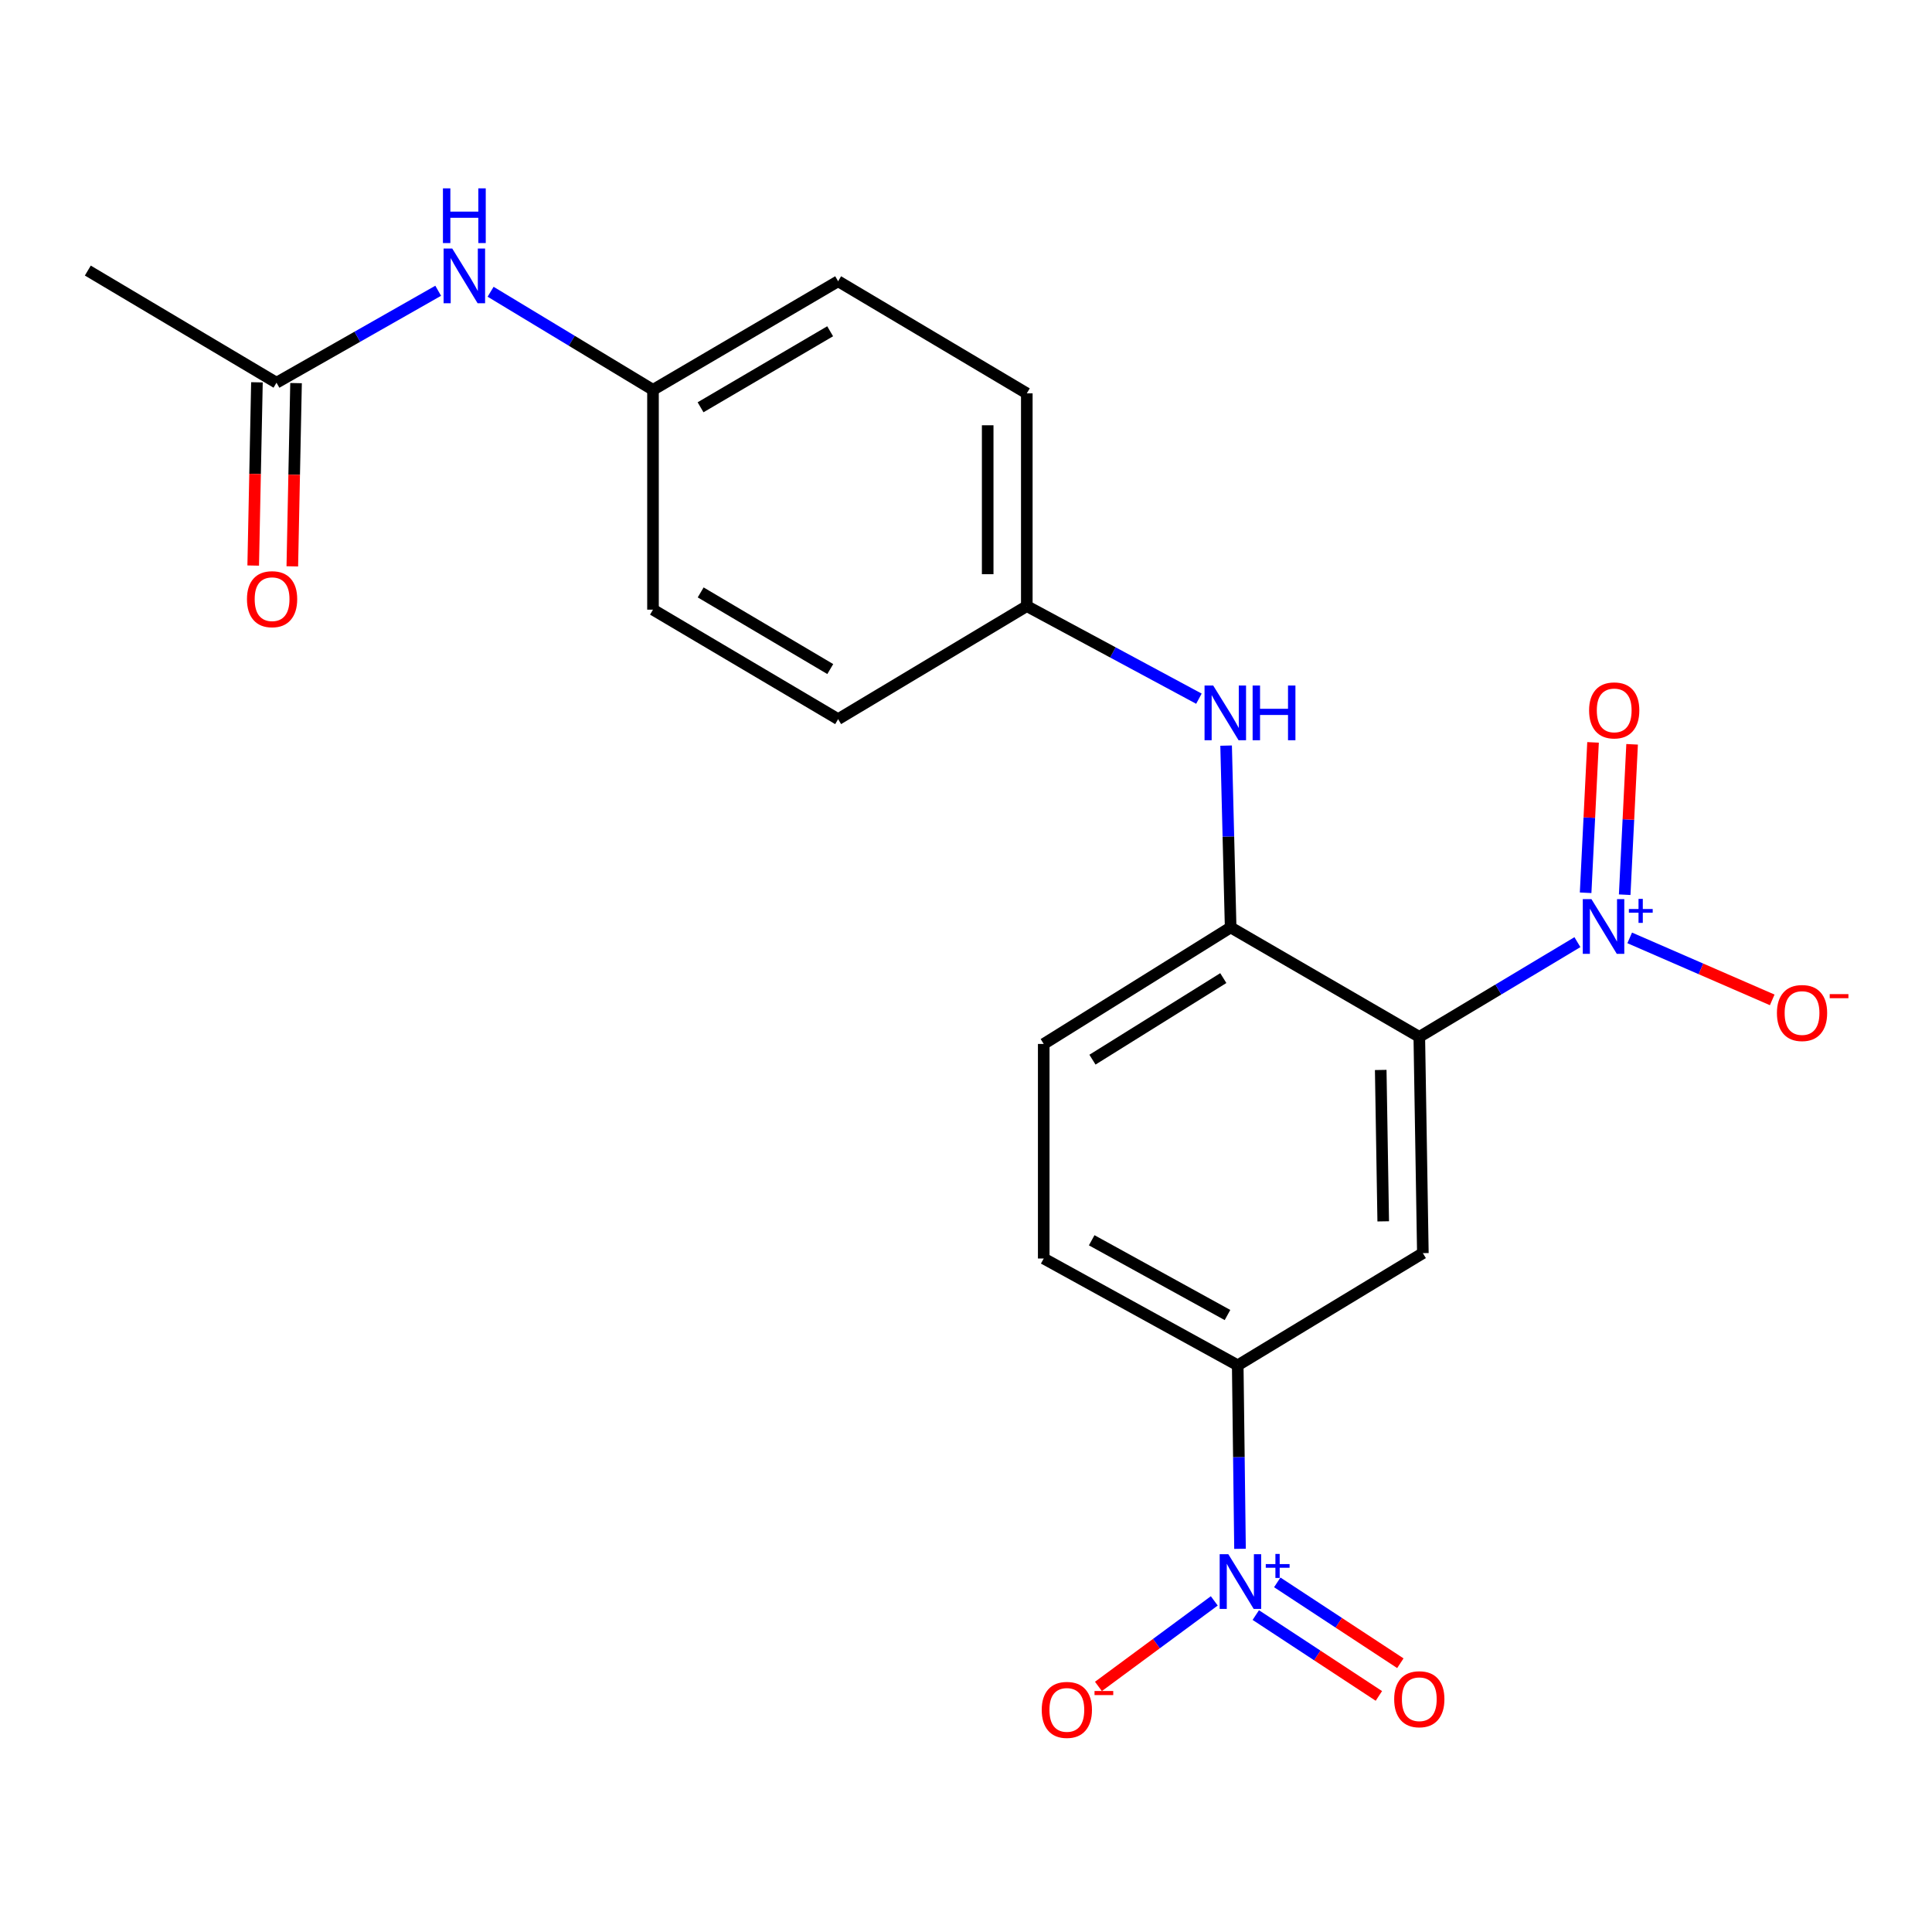 <?xml version='1.0' encoding='iso-8859-1'?>
<svg version='1.1' baseProfile='full'
              xmlns='http://www.w3.org/2000/svg'
                      xmlns:rdkit='http://www.rdkit.org/xml'
                      xmlns:xlink='http://www.w3.org/1999/xlink'
                  xml:space='preserve'
width='1000px' height='1000px' viewBox='0 0 1000 1000'>
<!-- END OF HEADER -->
<rect style='opacity:1.0;fill:#FFFFFF;stroke:none' width='1000' height='1000' x='0' y='0'> </rect>
<path class='bond-0' d='M 734.627,536.683 L 775.549,512.17' style='fill:none;fill-rule:evenodd;stroke:#000000;stroke-width:6px;stroke-linecap:butt;stroke-linejoin:miter;stroke-opacity:1' />
<path class='bond-0' d='M 775.549,512.17 L 816.471,487.657' style='fill:none;fill-rule:evenodd;stroke:#0000FF;stroke-width:6px;stroke-linecap:butt;stroke-linejoin:miter;stroke-opacity:1' />
<path class='bond-2' d='M 734.627,536.683 L 736.471,648.624' style='fill:none;fill-rule:evenodd;stroke:#000000;stroke-width:6px;stroke-linecap:butt;stroke-linejoin:miter;stroke-opacity:1' />
<path class='bond-2' d='M 714.661,553.808 L 715.953,632.167' style='fill:none;fill-rule:evenodd;stroke:#000000;stroke-width:6px;stroke-linecap:butt;stroke-linejoin:miter;stroke-opacity:1' />
<path class='bond-3' d='M 734.627,536.683 L 636.98,480.032' style='fill:none;fill-rule:evenodd;stroke:#000000;stroke-width:6px;stroke-linecap:butt;stroke-linejoin:miter;stroke-opacity:1' />
<path class='bond-6' d='M 843.531,485.45 L 880.415,501.496' style='fill:none;fill-rule:evenodd;stroke:#0000FF;stroke-width:6px;stroke-linecap:butt;stroke-linejoin:miter;stroke-opacity:1' />
<path class='bond-6' d='M 880.415,501.496 L 917.3,517.541' style='fill:none;fill-rule:evenodd;stroke:#FF0000;stroke-width:6px;stroke-linecap:butt;stroke-linejoin:miter;stroke-opacity:1' />
<path class='bond-9' d='M 840.937,463.096 L 842.857,424.175' style='fill:none;fill-rule:evenodd;stroke:#0000FF;stroke-width:6px;stroke-linecap:butt;stroke-linejoin:miter;stroke-opacity:1' />
<path class='bond-9' d='M 842.857,424.175 L 844.777,385.254' style='fill:none;fill-rule:evenodd;stroke:#FF0000;stroke-width:6px;stroke-linecap:butt;stroke-linejoin:miter;stroke-opacity:1' />
<path class='bond-9' d='M 820.717,462.099 L 822.637,423.177' style='fill:none;fill-rule:evenodd;stroke:#0000FF;stroke-width:6px;stroke-linecap:butt;stroke-linejoin:miter;stroke-opacity:1' />
<path class='bond-9' d='M 822.637,423.177 L 824.557,384.256' style='fill:none;fill-rule:evenodd;stroke:#FF0000;stroke-width:6px;stroke-linecap:butt;stroke-linejoin:miter;stroke-opacity:1' />
<path class='bond-1' d='M 641.83,801.664 L 641.238,754.173' style='fill:none;fill-rule:evenodd;stroke:#0000FF;stroke-width:6px;stroke-linecap:butt;stroke-linejoin:miter;stroke-opacity:1' />
<path class='bond-1' d='M 641.238,754.173 L 640.647,706.681' style='fill:none;fill-rule:evenodd;stroke:#000000;stroke-width:6px;stroke-linecap:butt;stroke-linejoin:miter;stroke-opacity:1' />
<path class='bond-7' d='M 628.509,828.614 L 598.528,850.752' style='fill:none;fill-rule:evenodd;stroke:#0000FF;stroke-width:6px;stroke-linecap:butt;stroke-linejoin:miter;stroke-opacity:1' />
<path class='bond-7' d='M 598.528,850.752 L 568.546,872.889' style='fill:none;fill-rule:evenodd;stroke:#FF0000;stroke-width:6px;stroke-linecap:butt;stroke-linejoin:miter;stroke-opacity:1' />
<path class='bond-10' d='M 649.993,835.957 L 681.849,856.88' style='fill:none;fill-rule:evenodd;stroke:#0000FF;stroke-width:6px;stroke-linecap:butt;stroke-linejoin:miter;stroke-opacity:1' />
<path class='bond-10' d='M 681.849,856.88 L 713.704,877.804' style='fill:none;fill-rule:evenodd;stroke:#FF0000;stroke-width:6px;stroke-linecap:butt;stroke-linejoin:miter;stroke-opacity:1' />
<path class='bond-10' d='M 661.108,819.036 L 692.963,839.959' style='fill:none;fill-rule:evenodd;stroke:#0000FF;stroke-width:6px;stroke-linecap:butt;stroke-linejoin:miter;stroke-opacity:1' />
<path class='bond-10' d='M 692.963,839.959 L 724.819,860.883' style='fill:none;fill-rule:evenodd;stroke:#FF0000;stroke-width:6px;stroke-linecap:butt;stroke-linejoin:miter;stroke-opacity:1' />
<path class='bond-4' d='M 736.471,648.624 L 640.647,706.681' style='fill:none;fill-rule:evenodd;stroke:#000000;stroke-width:6px;stroke-linecap:butt;stroke-linejoin:miter;stroke-opacity:1' />
<path class='bond-5' d='M 636.98,480.032 L 635.808,432.979' style='fill:none;fill-rule:evenodd;stroke:#000000;stroke-width:6px;stroke-linecap:butt;stroke-linejoin:miter;stroke-opacity:1' />
<path class='bond-5' d='M 635.808,432.979 L 634.635,385.927' style='fill:none;fill-rule:evenodd;stroke:#0000FF;stroke-width:6px;stroke-linecap:butt;stroke-linejoin:miter;stroke-opacity:1' />
<path class='bond-12' d='M 636.98,480.032 L 540.233,540.349' style='fill:none;fill-rule:evenodd;stroke:#000000;stroke-width:6px;stroke-linecap:butt;stroke-linejoin:miter;stroke-opacity:1' />
<path class='bond-12' d='M 633.179,506.259 L 565.456,548.481' style='fill:none;fill-rule:evenodd;stroke:#000000;stroke-width:6px;stroke-linecap:butt;stroke-linejoin:miter;stroke-opacity:1' />
<path class='bond-22' d='M 640.647,706.681 L 540.233,651.402' style='fill:none;fill-rule:evenodd;stroke:#000000;stroke-width:6px;stroke-linecap:butt;stroke-linejoin:miter;stroke-opacity:1' />
<path class='bond-22' d='M 635.348,680.655 L 565.059,641.959' style='fill:none;fill-rule:evenodd;stroke:#000000;stroke-width:6px;stroke-linecap:butt;stroke-linejoin:miter;stroke-opacity:1' />
<path class='bond-15' d='M 620.557,361.643 L 576.014,337.683' style='fill:none;fill-rule:evenodd;stroke:#0000FF;stroke-width:6px;stroke-linecap:butt;stroke-linejoin:miter;stroke-opacity:1' />
<path class='bond-15' d='M 576.014,337.683 L 531.472,313.722' style='fill:none;fill-rule:evenodd;stroke:#000000;stroke-width:6px;stroke-linecap:butt;stroke-linejoin:miter;stroke-opacity:1' />
<path class='bond-8' d='M 143.112,198.091 L 184.959,174.295' style='fill:none;fill-rule:evenodd;stroke:#000000;stroke-width:6px;stroke-linecap:butt;stroke-linejoin:miter;stroke-opacity:1' />
<path class='bond-8' d='M 184.959,174.295 L 226.807,150.499' style='fill:none;fill-rule:evenodd;stroke:#0000FF;stroke-width:6px;stroke-linecap:butt;stroke-linejoin:miter;stroke-opacity:1' />
<path class='bond-14' d='M 132.992,197.885 L 132.025,245.307' style='fill:none;fill-rule:evenodd;stroke:#000000;stroke-width:6px;stroke-linecap:butt;stroke-linejoin:miter;stroke-opacity:1' />
<path class='bond-14' d='M 132.025,245.307 L 131.058,292.729' style='fill:none;fill-rule:evenodd;stroke:#FF0000;stroke-width:6px;stroke-linecap:butt;stroke-linejoin:miter;stroke-opacity:1' />
<path class='bond-14' d='M 153.233,198.298 L 152.266,245.72' style='fill:none;fill-rule:evenodd;stroke:#000000;stroke-width:6px;stroke-linecap:butt;stroke-linejoin:miter;stroke-opacity:1' />
<path class='bond-14' d='M 152.266,245.72 L 151.299,293.142' style='fill:none;fill-rule:evenodd;stroke:#FF0000;stroke-width:6px;stroke-linecap:butt;stroke-linejoin:miter;stroke-opacity:1' />
<path class='bond-21' d='M 143.112,198.091 L 45.455,140.046' style='fill:none;fill-rule:evenodd;stroke:#000000;stroke-width:6px;stroke-linecap:butt;stroke-linejoin:miter;stroke-opacity:1' />
<path class='bond-11' d='M 253.935,151.011 L 295.962,176.396' style='fill:none;fill-rule:evenodd;stroke:#0000FF;stroke-width:6px;stroke-linecap:butt;stroke-linejoin:miter;stroke-opacity:1' />
<path class='bond-11' d='M 295.962,176.396 L 337.989,201.78' style='fill:none;fill-rule:evenodd;stroke:#000000;stroke-width:6px;stroke-linecap:butt;stroke-linejoin:miter;stroke-opacity:1' />
<path class='bond-13' d='M 540.233,540.349 L 540.233,651.402' style='fill:none;fill-rule:evenodd;stroke:#000000;stroke-width:6px;stroke-linecap:butt;stroke-linejoin:miter;stroke-opacity:1' />
<path class='bond-17' d='M 531.472,313.722 L 433.814,372.229' style='fill:none;fill-rule:evenodd;stroke:#000000;stroke-width:6px;stroke-linecap:butt;stroke-linejoin:miter;stroke-opacity:1' />
<path class='bond-18' d='M 531.472,313.722 L 531.472,203.602' style='fill:none;fill-rule:evenodd;stroke:#000000;stroke-width:6px;stroke-linecap:butt;stroke-linejoin:miter;stroke-opacity:1' />
<path class='bond-18' d='M 511.227,297.204 L 511.227,220.12' style='fill:none;fill-rule:evenodd;stroke:#000000;stroke-width:6px;stroke-linecap:butt;stroke-linejoin:miter;stroke-opacity:1' />
<path class='bond-16' d='M 337.989,201.78 L 433.814,145.568' style='fill:none;fill-rule:evenodd;stroke:#000000;stroke-width:6px;stroke-linecap:butt;stroke-linejoin:miter;stroke-opacity:1' />
<path class='bond-16' d='M 362.607,210.81 L 429.684,171.462' style='fill:none;fill-rule:evenodd;stroke:#000000;stroke-width:6px;stroke-linecap:butt;stroke-linejoin:miter;stroke-opacity:1' />
<path class='bond-23' d='M 337.989,201.78 L 337.989,315.555' style='fill:none;fill-rule:evenodd;stroke:#000000;stroke-width:6px;stroke-linecap:butt;stroke-linejoin:miter;stroke-opacity:1' />
<path class='bond-19' d='M 433.814,372.229 L 337.989,315.555' style='fill:none;fill-rule:evenodd;stroke:#000000;stroke-width:6px;stroke-linecap:butt;stroke-linejoin:miter;stroke-opacity:1' />
<path class='bond-19' d='M 429.746,346.303 L 362.669,306.631' style='fill:none;fill-rule:evenodd;stroke:#000000;stroke-width:6px;stroke-linecap:butt;stroke-linejoin:miter;stroke-opacity:1' />
<path class='bond-20' d='M 531.472,203.602 L 433.814,145.568' style='fill:none;fill-rule:evenodd;stroke:#000000;stroke-width:6px;stroke-linecap:butt;stroke-linejoin:miter;stroke-opacity:1' />
<path  class='atom-1' d='M 823.73 465.399
L 833.01 480.399
Q 833.93 481.879, 835.41 484.559
Q 836.89 487.239, 836.97 487.399
L 836.97 465.399
L 840.73 465.399
L 840.73 493.719
L 836.85 493.719
L 826.89 477.319
Q 825.73 475.399, 824.49 473.199
Q 823.29 470.999, 822.93 470.319
L 822.93 493.719
L 819.25 493.719
L 819.25 465.399
L 823.73 465.399
' fill='#0000FF'/>
<path  class='atom-1' d='M 843.106 470.504
L 848.096 470.504
L 848.096 465.25
L 850.313 465.25
L 850.313 470.504
L 855.435 470.504
L 855.435 472.405
L 850.313 472.405
L 850.313 477.685
L 848.096 477.685
L 848.096 472.405
L 843.106 472.405
L 843.106 470.504
' fill='#0000FF'/>
<path  class='atom-2' d='M 635.781 804.463
L 645.061 819.463
Q 645.981 820.943, 647.461 823.623
Q 648.941 826.303, 649.021 826.463
L 649.021 804.463
L 652.781 804.463
L 652.781 832.783
L 648.901 832.783
L 638.941 816.383
Q 637.781 814.463, 636.541 812.263
Q 635.341 810.063, 634.981 809.383
L 634.981 832.783
L 631.301 832.783
L 631.301 804.463
L 635.781 804.463
' fill='#0000FF'/>
<path  class='atom-2' d='M 655.157 809.568
L 660.147 809.568
L 660.147 804.314
L 662.364 804.314
L 662.364 809.568
L 667.486 809.568
L 667.486 811.469
L 662.364 811.469
L 662.364 816.749
L 660.147 816.749
L 660.147 811.469
L 655.157 811.469
L 655.157 809.568
' fill='#0000FF'/>
<path  class='atom-6' d='M 627.953 354.83
L 637.233 369.83
Q 638.153 371.31, 639.633 373.99
Q 641.113 376.67, 641.193 376.83
L 641.193 354.83
L 644.953 354.83
L 644.953 383.15
L 641.073 383.15
L 631.113 366.75
Q 629.953 364.83, 628.713 362.63
Q 627.513 360.43, 627.153 359.75
L 627.153 383.15
L 623.473 383.15
L 623.473 354.83
L 627.953 354.83
' fill='#0000FF'/>
<path  class='atom-6' d='M 648.353 354.83
L 652.193 354.83
L 652.193 366.87
L 666.673 366.87
L 666.673 354.83
L 670.513 354.83
L 670.513 383.15
L 666.673 383.15
L 666.673 370.07
L 652.193 370.07
L 652.193 383.15
L 648.353 383.15
L 648.353 354.83
' fill='#0000FF'/>
<path  class='atom-7' d='M 919.732 524.335
Q 919.732 517.535, 923.092 513.735
Q 926.452 509.935, 932.732 509.935
Q 939.012 509.935, 942.372 513.735
Q 945.732 517.535, 945.732 524.335
Q 945.732 531.215, 942.332 535.135
Q 938.932 539.015, 932.732 539.015
Q 926.492 539.015, 923.092 535.135
Q 919.732 531.255, 919.732 524.335
M 932.732 535.815
Q 937.052 535.815, 939.372 532.935
Q 941.732 530.015, 941.732 524.335
Q 941.732 518.775, 939.372 515.975
Q 937.052 513.135, 932.732 513.135
Q 928.412 513.135, 926.052 515.935
Q 923.732 518.735, 923.732 524.335
Q 923.732 530.055, 926.052 532.935
Q 928.412 535.815, 932.732 535.815
' fill='#FF0000'/>
<path  class='atom-7' d='M 947.052 514.557
L 956.74 514.557
L 956.74 516.669
L 947.052 516.669
L 947.052 514.557
' fill='#FF0000'/>
<path  class='atom-8' d='M 539.2 885.038
Q 539.2 878.238, 542.56 874.438
Q 545.92 870.638, 552.2 870.638
Q 558.48 870.638, 561.84 874.438
Q 565.2 878.238, 565.2 885.038
Q 565.2 891.918, 561.8 895.838
Q 558.4 899.718, 552.2 899.718
Q 545.96 899.718, 542.56 895.838
Q 539.2 891.958, 539.2 885.038
M 552.2 896.518
Q 556.52 896.518, 558.84 893.638
Q 561.2 890.718, 561.2 885.038
Q 561.2 879.478, 558.84 876.678
Q 556.52 873.838, 552.2 873.838
Q 547.88 873.838, 545.52 876.638
Q 543.2 879.438, 543.2 885.038
Q 543.2 890.758, 545.52 893.638
Q 547.88 896.518, 552.2 896.518
' fill='#FF0000'/>
<path  class='atom-8' d='M 566.52 875.26
L 576.209 875.26
L 576.209 877.372
L 566.52 877.372
L 566.52 875.26
' fill='#FF0000'/>
<path  class='atom-10' d='M 822.512 367.698
Q 822.512 360.898, 825.872 357.098
Q 829.232 353.298, 835.512 353.298
Q 841.792 353.298, 845.152 357.098
Q 848.512 360.898, 848.512 367.698
Q 848.512 374.578, 845.112 378.498
Q 841.712 382.378, 835.512 382.378
Q 829.272 382.378, 825.872 378.498
Q 822.512 374.618, 822.512 367.698
M 835.512 379.178
Q 839.832 379.178, 842.152 376.298
Q 844.512 373.378, 844.512 367.698
Q 844.512 362.138, 842.152 359.338
Q 839.832 356.498, 835.512 356.498
Q 831.192 356.498, 828.832 359.298
Q 826.512 362.098, 826.512 367.698
Q 826.512 373.418, 828.832 376.298
Q 831.192 379.178, 835.512 379.178
' fill='#FF0000'/>
<path  class='atom-11' d='M 721.627 879.516
Q 721.627 872.716, 724.987 868.916
Q 728.347 865.116, 734.627 865.116
Q 740.907 865.116, 744.267 868.916
Q 747.627 872.716, 747.627 879.516
Q 747.627 886.396, 744.227 890.316
Q 740.827 894.196, 734.627 894.196
Q 728.387 894.196, 724.987 890.316
Q 721.627 886.436, 721.627 879.516
M 734.627 890.996
Q 738.947 890.996, 741.267 888.116
Q 743.627 885.196, 743.627 879.516
Q 743.627 873.956, 741.267 871.156
Q 738.947 868.316, 734.627 868.316
Q 730.307 868.316, 727.947 871.116
Q 725.627 873.916, 725.627 879.516
Q 725.627 885.236, 727.947 888.116
Q 730.307 890.996, 734.627 890.996
' fill='#FF0000'/>
<path  class='atom-12' d='M 234.083 128.641
L 243.363 143.641
Q 244.283 145.121, 245.763 147.801
Q 247.243 150.481, 247.323 150.641
L 247.323 128.641
L 251.083 128.641
L 251.083 156.961
L 247.203 156.961
L 237.243 140.561
Q 236.083 138.641, 234.843 136.441
Q 233.643 134.241, 233.283 133.561
L 233.283 156.961
L 229.603 156.961
L 229.603 128.641
L 234.083 128.641
' fill='#0000FF'/>
<path  class='atom-12' d='M 229.263 97.489
L 233.103 97.489
L 233.103 109.529
L 247.583 109.529
L 247.583 97.489
L 251.423 97.489
L 251.423 125.809
L 247.583 125.809
L 247.583 112.729
L 233.103 112.729
L 233.103 125.809
L 229.263 125.809
L 229.263 97.489
' fill='#0000FF'/>
<path  class='atom-15' d='M 127.829 310.135
Q 127.829 303.335, 131.189 299.535
Q 134.549 295.735, 140.829 295.735
Q 147.109 295.735, 150.469 299.535
Q 153.829 303.335, 153.829 310.135
Q 153.829 317.015, 150.429 320.935
Q 147.029 324.815, 140.829 324.815
Q 134.589 324.815, 131.189 320.935
Q 127.829 317.055, 127.829 310.135
M 140.829 321.615
Q 145.149 321.615, 147.469 318.735
Q 149.829 315.815, 149.829 310.135
Q 149.829 304.575, 147.469 301.775
Q 145.149 298.935, 140.829 298.935
Q 136.509 298.935, 134.149 301.735
Q 131.829 304.535, 131.829 310.135
Q 131.829 315.855, 134.149 318.735
Q 136.509 321.615, 140.829 321.615
' fill='#FF0000'/>
</svg>
